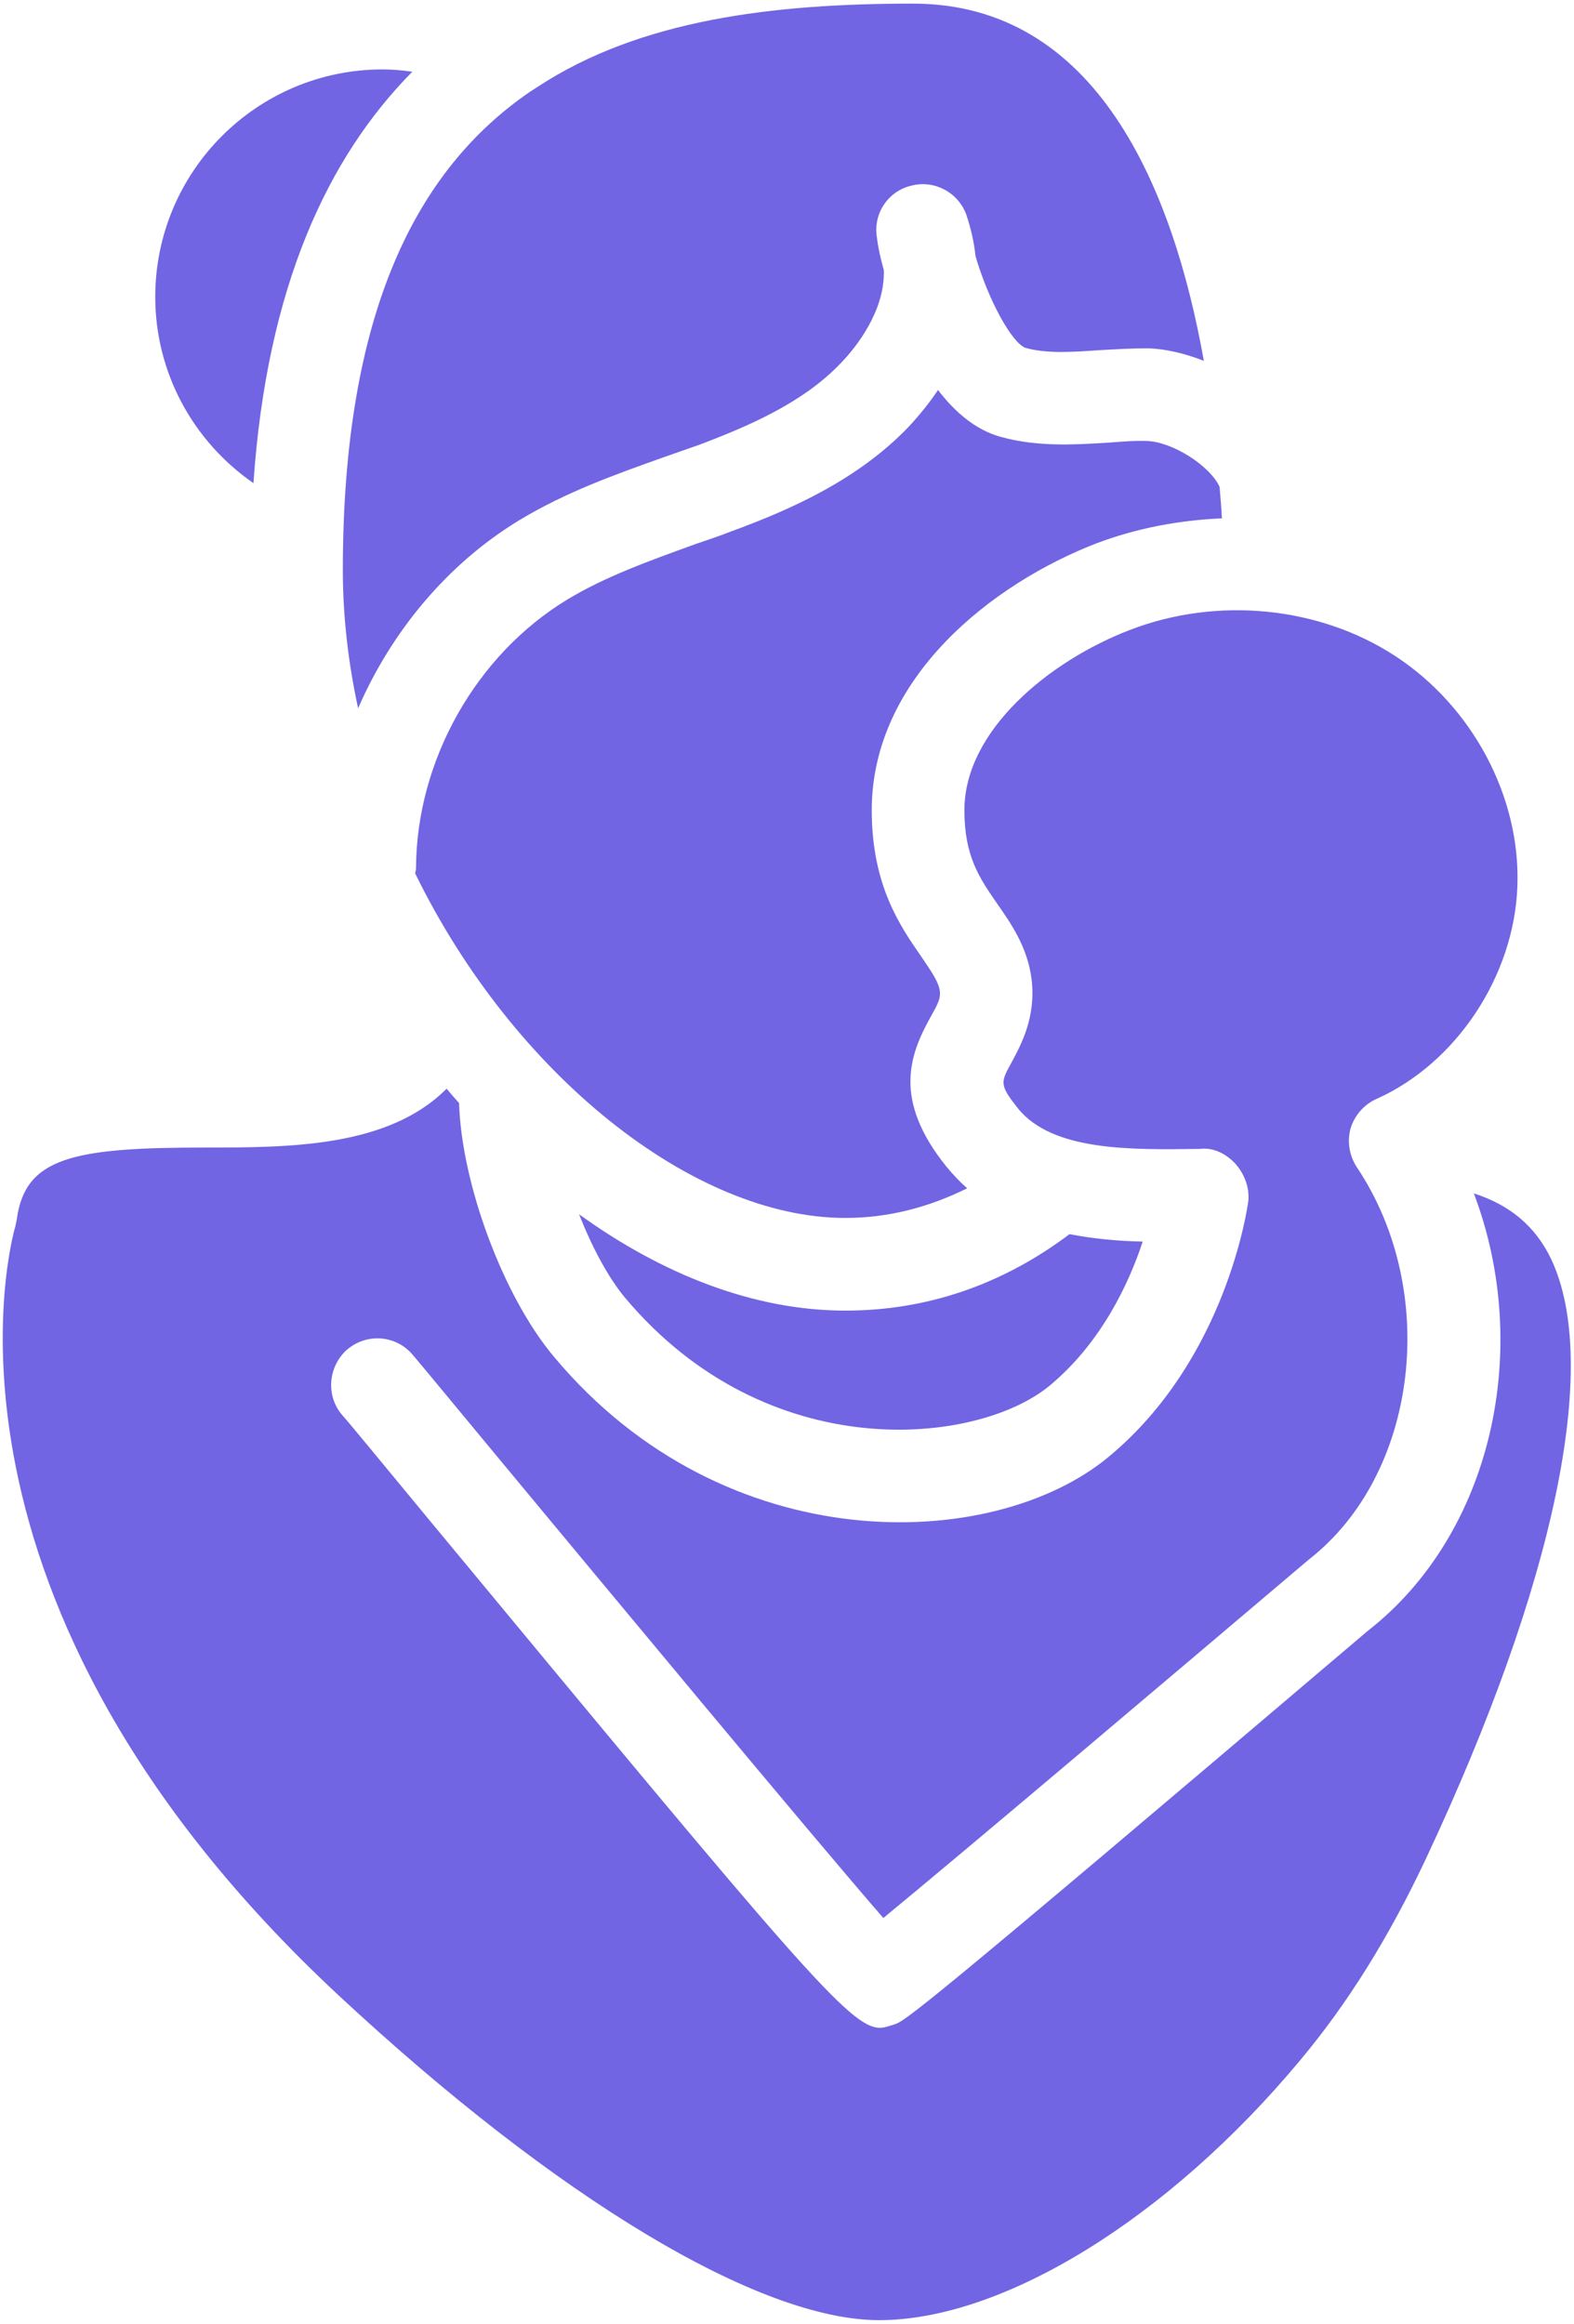 <?xml version="1.0" encoding="UTF-8"?>
<svg xmlns="http://www.w3.org/2000/svg" width="290" height="428" viewBox="0 0 290 428" fill="none">
  <path d="M202.003 100.08C209.427 97.264 217.278 95.813 225.128 95.472C225.043 93.595 224.872 91.717 224.702 89.669C222.91 85.744 215.912 81.307 211.219 81.221C208.744 81.136 206.184 81.392 203.71 81.563C197.822 81.904 191.08 82.331 184.339 80.453C179.731 79.173 175.976 75.931 172.819 71.835C171.283 74.139 169.491 76.357 167.443 78.576C158.056 88.389 145.683 93.851 134.76 97.861C132.542 98.715 130.323 99.483 128.019 100.251C119.571 103.323 111.635 106.139 104.552 110.405C87.656 120.645 76.734 140.101 76.648 159.899C76.648 160.24 76.563 160.496 76.478 160.837C94.568 197.872 127.678 224.325 155.752 224.325C163.688 224.325 171.112 222.363 178.195 218.864C176.83 217.669 175.55 216.304 174.355 214.853C164.456 202.565 167.614 194.288 171.368 187.461C172.819 184.901 173.331 183.877 173.16 182.512C172.904 180.805 171.71 179.099 169.747 176.197C165.907 170.651 160.616 163.141 160.616 149.232C160.616 124.741 182.974 107.419 202.003 100.08Z" fill="#7165E3"></path>
  <path d="M106.686 223.643C109.075 229.701 112.062 235.333 115.219 239.088C141.502 270.32 180.072 266.224 193.384 255.216C202.856 247.365 207.976 236.443 210.536 228.677C206.014 228.592 201.491 228.165 197.054 227.312C184.68 236.613 170.771 241.392 155.752 241.392C138.942 241.392 122.046 234.736 106.686 223.643Z" fill="#7165E3"></path>
  <path d="M28.605 54.683C28.605 68.677 35.603 81.307 46.696 88.987C49.171 52.891 60.349 28.997 75.966 13.211C74.174 12.955 72.296 12.784 70.504 12.784C47.379 12.784 28.605 31.557 28.605 54.683Z" fill="#7165E3"></path>
  <path d="M168.211 0.667C142.611 0.667 117.95 3.568 99.005 16.027C98.493 16.368 98.067 16.624 97.555 16.965C76.819 31.216 63.166 57.413 63.166 105.029C63.166 113.648 64.189 122.181 65.981 130.459C72.126 116.293 82.451 103.835 95.677 95.813C104.296 90.608 113.427 87.365 122.302 84.208C124.52 83.44 126.654 82.672 128.872 81.904C137.918 78.491 148.072 74.139 154.984 66.8C157.715 63.984 163.091 57.243 162.835 49.733C162.152 47.344 161.726 45.211 161.555 43.675C160.872 39.323 163.603 35.227 167.87 34.203C172.136 33.093 176.488 35.397 178.024 39.493C178.878 42.053 179.475 44.613 179.731 47.173C182.12 55.365 186.472 63.216 188.947 64.069C192.872 65.179 197.566 64.837 202.6 64.496C205.502 64.325 208.488 64.155 211.475 64.155C214.718 64.24 218.302 65.093 221.8 66.459C216.168 34.885 202.174 0.667 168.211 0.667Z" fill="#7165E3"></path>
  <path d="M3.091 224.581C3.005 225.008 2.92 225.435 2.835 225.861C1.981 228.592 -15.853 294.725 62.483 367.6C102.675 404.976 139.88 427.333 161.981 427.333C184.851 427.333 215.315 408.56 239.549 379.461C248.339 368.965 255.933 356.763 262.76 342.256C286.568 291.483 294.931 251.291 285.8 231.92C282.899 225.861 278.205 221.936 271.549 219.803C282.387 248.389 274.963 282.523 251.923 300.443C167.869 371.867 166.76 372.208 164.712 372.891C163.773 373.147 163.005 373.488 162.152 373.488C156.605 373.488 147.475 362.48 79.379 280.304C70.419 269.467 64.104 261.787 63.165 260.763C60.093 257.349 60.349 252.059 63.677 248.816C67.091 245.659 72.296 245.744 75.539 248.987C76.136 249.584 77.245 250.949 92.52 269.381C110.525 291.056 149.181 337.648 162.749 353.264C177.085 341.488 214.888 309.488 241.171 287.216C261.309 271.515 265.32 237.808 249.96 214.939C248.595 212.805 248.168 210.245 248.851 207.771C249.619 205.381 251.325 203.419 253.629 202.395C268.307 195.824 278.973 179.781 279.571 163.227C280.168 146.757 271.293 130.117 257.043 120.816C243.048 111.685 224.275 109.808 208.147 116.037C193.469 121.669 177.683 134.469 177.683 149.232C177.683 157.765 180.499 161.776 183.741 166.469C186.301 170.139 189.288 174.405 190.056 180.293C190.909 187.291 188.179 192.325 186.387 195.653C184.339 199.408 184.083 199.749 187.581 204.187C193.981 212.037 208.317 211.781 221.032 211.611C223.677 211.269 226.067 212.635 227.688 214.427C229.309 216.304 230.248 218.779 229.992 221.253C229.821 222.448 225.896 250.437 204.221 268.357C182.888 286.021 133.651 287.557 102.163 250.011C92.691 238.832 85.011 217.925 84.584 203.163C83.816 202.309 83.048 201.456 82.28 200.517C71.528 211.355 53.181 211.355 37.736 211.355C13.331 211.355 4.627 213.232 3.091 224.581Z" fill="#7165E3"></path>
</svg>
